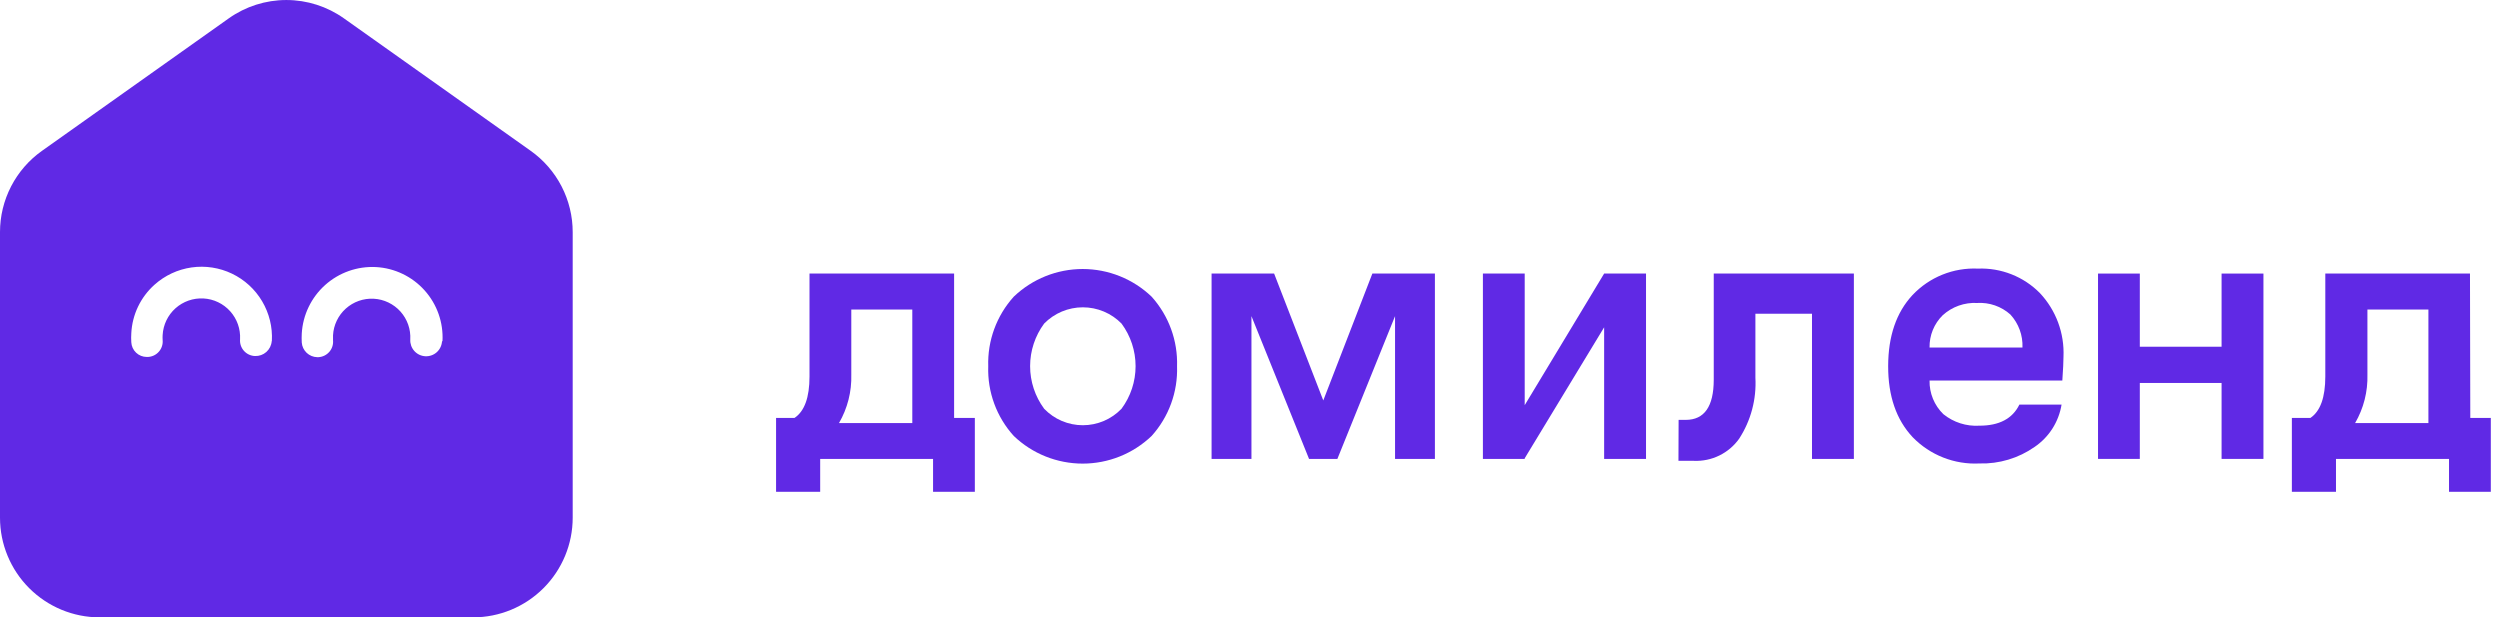 <?xml version="1.0" encoding="UTF-8"?> <svg xmlns="http://www.w3.org/2000/svg" width="162" height="40" viewBox="0 0 162 40" fill="none"> <g clip-path="url(#clip0_1142_2)"> <path d="M61.826 27.083H63.17V31.869H60.462V29.737H53.148V31.869H50.289V27.083H51.482C52.131 26.651 52.456 25.757 52.456 24.399V17.727H61.826V27.083ZM54.367 27.414H59.117V20.06H55.164V24.274C55.196 25.374 54.919 26.462 54.367 27.414Z" fill="#6029E5"></path> <path d="M74.623 28.252C73.421 29.401 71.821 30.042 70.158 30.042C68.495 30.042 66.896 29.401 65.694 28.252C64.576 27.019 63.982 25.4 64.038 23.737C63.984 22.074 64.578 20.456 65.694 19.222C66.896 18.073 68.495 17.432 70.158 17.432C71.821 17.432 73.421 18.073 74.623 19.222C75.735 20.457 76.327 22.075 76.273 23.737C76.329 25.399 75.737 27.017 74.623 28.252ZM67.66 26.486C67.985 26.824 68.374 27.093 68.805 27.277C69.236 27.46 69.7 27.555 70.168 27.555C70.637 27.555 71.1 27.46 71.532 27.277C71.963 27.093 72.352 26.824 72.676 26.486C73.267 25.687 73.586 24.72 73.586 23.727C73.586 22.734 73.267 21.767 72.676 20.968C72.35 20.634 71.959 20.369 71.529 20.188C71.098 20.007 70.635 19.914 70.168 19.914C69.701 19.914 69.239 20.007 68.808 20.188C68.377 20.369 67.987 20.634 67.66 20.968C67.07 21.767 66.751 22.734 66.751 23.727C66.751 24.72 67.07 25.687 67.66 26.486Z" fill="#6029E5"></path> <path d="M78.51 29.737V17.727H82.563L85.749 25.949L88.929 17.727H92.982V29.737H90.399V20.486L86.662 29.737H84.826L81.094 20.486V29.737H78.51Z" fill="#6029E5"></path> <path d="M103.948 21.209L98.801 29.696V29.737H96.092V17.727H98.801V26.255L103.948 17.727H106.662V29.737H103.948V21.209Z" fill="#6029E5"></path> <path d="M108.774 27.208H109.235C110.442 27.208 111.048 26.342 111.051 24.61V17.727H120.131V29.737H117.417V20.331H113.75V24.48C113.825 25.872 113.458 27.252 112.701 28.422C112.371 28.888 111.93 29.264 111.417 29.515C110.905 29.767 110.337 29.886 109.767 29.862H108.764L108.774 27.208Z" fill="#6029E5"></path> <path d="M133.714 23.115C133.714 23.421 133.689 23.937 133.639 24.66H125.036C125.027 25.065 125.102 25.467 125.255 25.841C125.409 26.216 125.638 26.555 125.929 26.837C126.587 27.37 127.421 27.637 128.267 27.584C129.546 27.584 130.409 27.133 130.855 26.22H133.589C133.499 26.772 133.298 27.3 132.997 27.772C132.696 28.244 132.302 28.649 131.838 28.964C130.793 29.694 129.541 30.069 128.267 30.032C127.467 30.073 126.667 29.942 125.921 29.648C125.176 29.355 124.501 28.906 123.943 28.332C122.879 27.198 122.349 25.661 122.353 23.722C122.356 21.782 122.881 20.249 123.928 19.122C124.47 18.547 125.13 18.096 125.862 17.8C126.595 17.504 127.382 17.37 128.171 17.406C128.914 17.376 129.654 17.502 130.345 17.775C131.037 18.048 131.663 18.462 132.185 18.991C132.702 19.542 133.103 20.19 133.366 20.898C133.629 21.607 133.747 22.36 133.714 23.115ZM125.036 22.518H131.056C131.088 21.73 130.807 20.962 130.273 20.381C129.982 20.12 129.642 19.919 129.273 19.791C128.903 19.662 128.512 19.609 128.121 19.633C127.714 19.611 127.306 19.67 126.922 19.807C126.538 19.944 126.185 20.156 125.884 20.431C125.608 20.703 125.391 21.028 125.245 21.387C125.099 21.746 125.028 22.131 125.036 22.518Z" fill="#6029E5"></path> <path d="M135.952 29.737V17.727H138.66V22.468H143.958V17.727H146.671V29.737H143.958V24.816H138.66V29.737H135.952Z" fill="#6029E5"></path> <path d="M160.075 27.083H161.405V31.869H158.696V29.737H151.372V31.869H148.513V27.083H149.712C150.354 26.651 150.68 25.759 150.68 24.399V17.727H160.055L160.075 27.083ZM152.611 27.414H157.361V20.06H153.409V24.274C153.44 25.374 153.164 26.462 152.611 27.414Z" fill="#6029E5"></path> <path d="M34.387 9.772L22.293 1.194C21.201 0.418 19.895 0.001 18.555 0.001C17.216 0.001 15.91 0.418 14.818 1.194L2.724 9.772C1.881 10.368 1.194 11.159 0.72 12.076C0.246 12.993 -0.001 14.011 3.59813e-06 15.044V33.544C3.59813e-06 35.257 0.681 36.901 1.892 38.112C3.104 39.324 4.747 40.005 6.461 40.005H30.65C32.363 40.005 34.007 39.324 35.218 38.112C36.43 36.901 37.111 35.257 37.111 33.544V15.044C37.111 14.011 36.864 12.994 36.39 12.076C35.916 11.159 35.229 10.369 34.387 9.772ZM17.607 22.112C17.585 22.381 17.46 22.63 17.258 22.809C17.056 22.988 16.793 23.081 16.524 23.07C16.388 23.066 16.254 23.034 16.131 22.976C16.008 22.919 15.898 22.837 15.807 22.735C15.717 22.634 15.648 22.516 15.605 22.387C15.561 22.258 15.545 22.122 15.556 21.986C15.592 21.321 15.363 20.669 14.918 20.172C14.474 19.676 13.851 19.377 13.185 19.34C12.52 19.304 11.868 19.533 11.371 19.977C10.875 20.422 10.576 21.045 10.539 21.71C10.532 21.817 10.532 21.925 10.539 22.032C10.552 22.167 10.538 22.303 10.496 22.433C10.455 22.563 10.388 22.683 10.298 22.785C10.209 22.888 10.1 22.972 9.978 23.031C9.855 23.09 9.722 23.124 9.586 23.13H9.511C9.253 23.13 9.005 23.032 8.819 22.854C8.632 22.677 8.521 22.434 8.508 22.177C8.495 21.985 8.495 21.792 8.508 21.6C8.537 21.001 8.685 20.415 8.943 19.874C9.202 19.333 9.565 18.849 10.012 18.45C10.685 17.847 11.521 17.458 12.414 17.33C13.308 17.203 14.219 17.343 15.033 17.733C15.847 18.123 16.527 18.746 16.987 19.523C17.447 20.3 17.666 21.195 17.617 22.097L17.607 22.112ZM28.643 22.112C28.628 22.384 28.506 22.64 28.303 22.823C28.1 23.005 27.832 23.099 27.56 23.085C27.287 23.07 27.031 22.948 26.849 22.745C26.666 22.541 26.572 22.274 26.586 22.001C26.605 21.672 26.558 21.343 26.449 21.032C26.34 20.721 26.17 20.434 25.951 20.189C25.731 19.943 25.464 19.744 25.167 19.601C24.87 19.458 24.548 19.376 24.219 19.358C23.555 19.322 22.904 19.552 22.409 19.996C21.915 20.439 21.616 21.062 21.58 21.726C21.58 21.831 21.58 21.936 21.58 22.047C21.593 22.181 21.579 22.318 21.538 22.447C21.497 22.576 21.43 22.696 21.341 22.799C21.252 22.901 21.144 22.985 21.022 23.044C20.9 23.104 20.767 23.138 20.632 23.145H20.557C20.301 23.14 20.056 23.039 19.871 22.863C19.685 22.686 19.572 22.447 19.554 22.192C19.544 22.002 19.544 21.811 19.554 21.62C19.622 20.411 20.167 19.279 21.068 18.47C21.97 17.662 23.155 17.243 24.364 17.306C25.573 17.372 26.706 17.916 27.514 18.817C28.322 19.718 28.739 20.903 28.673 22.112H28.643Z" fill="#6029E5"></path> </g> <defs> <clipPath id="clip0_1142_2"> <rect width="162" height="40" fill="white"></rect> </clipPath> </defs> </svg> 